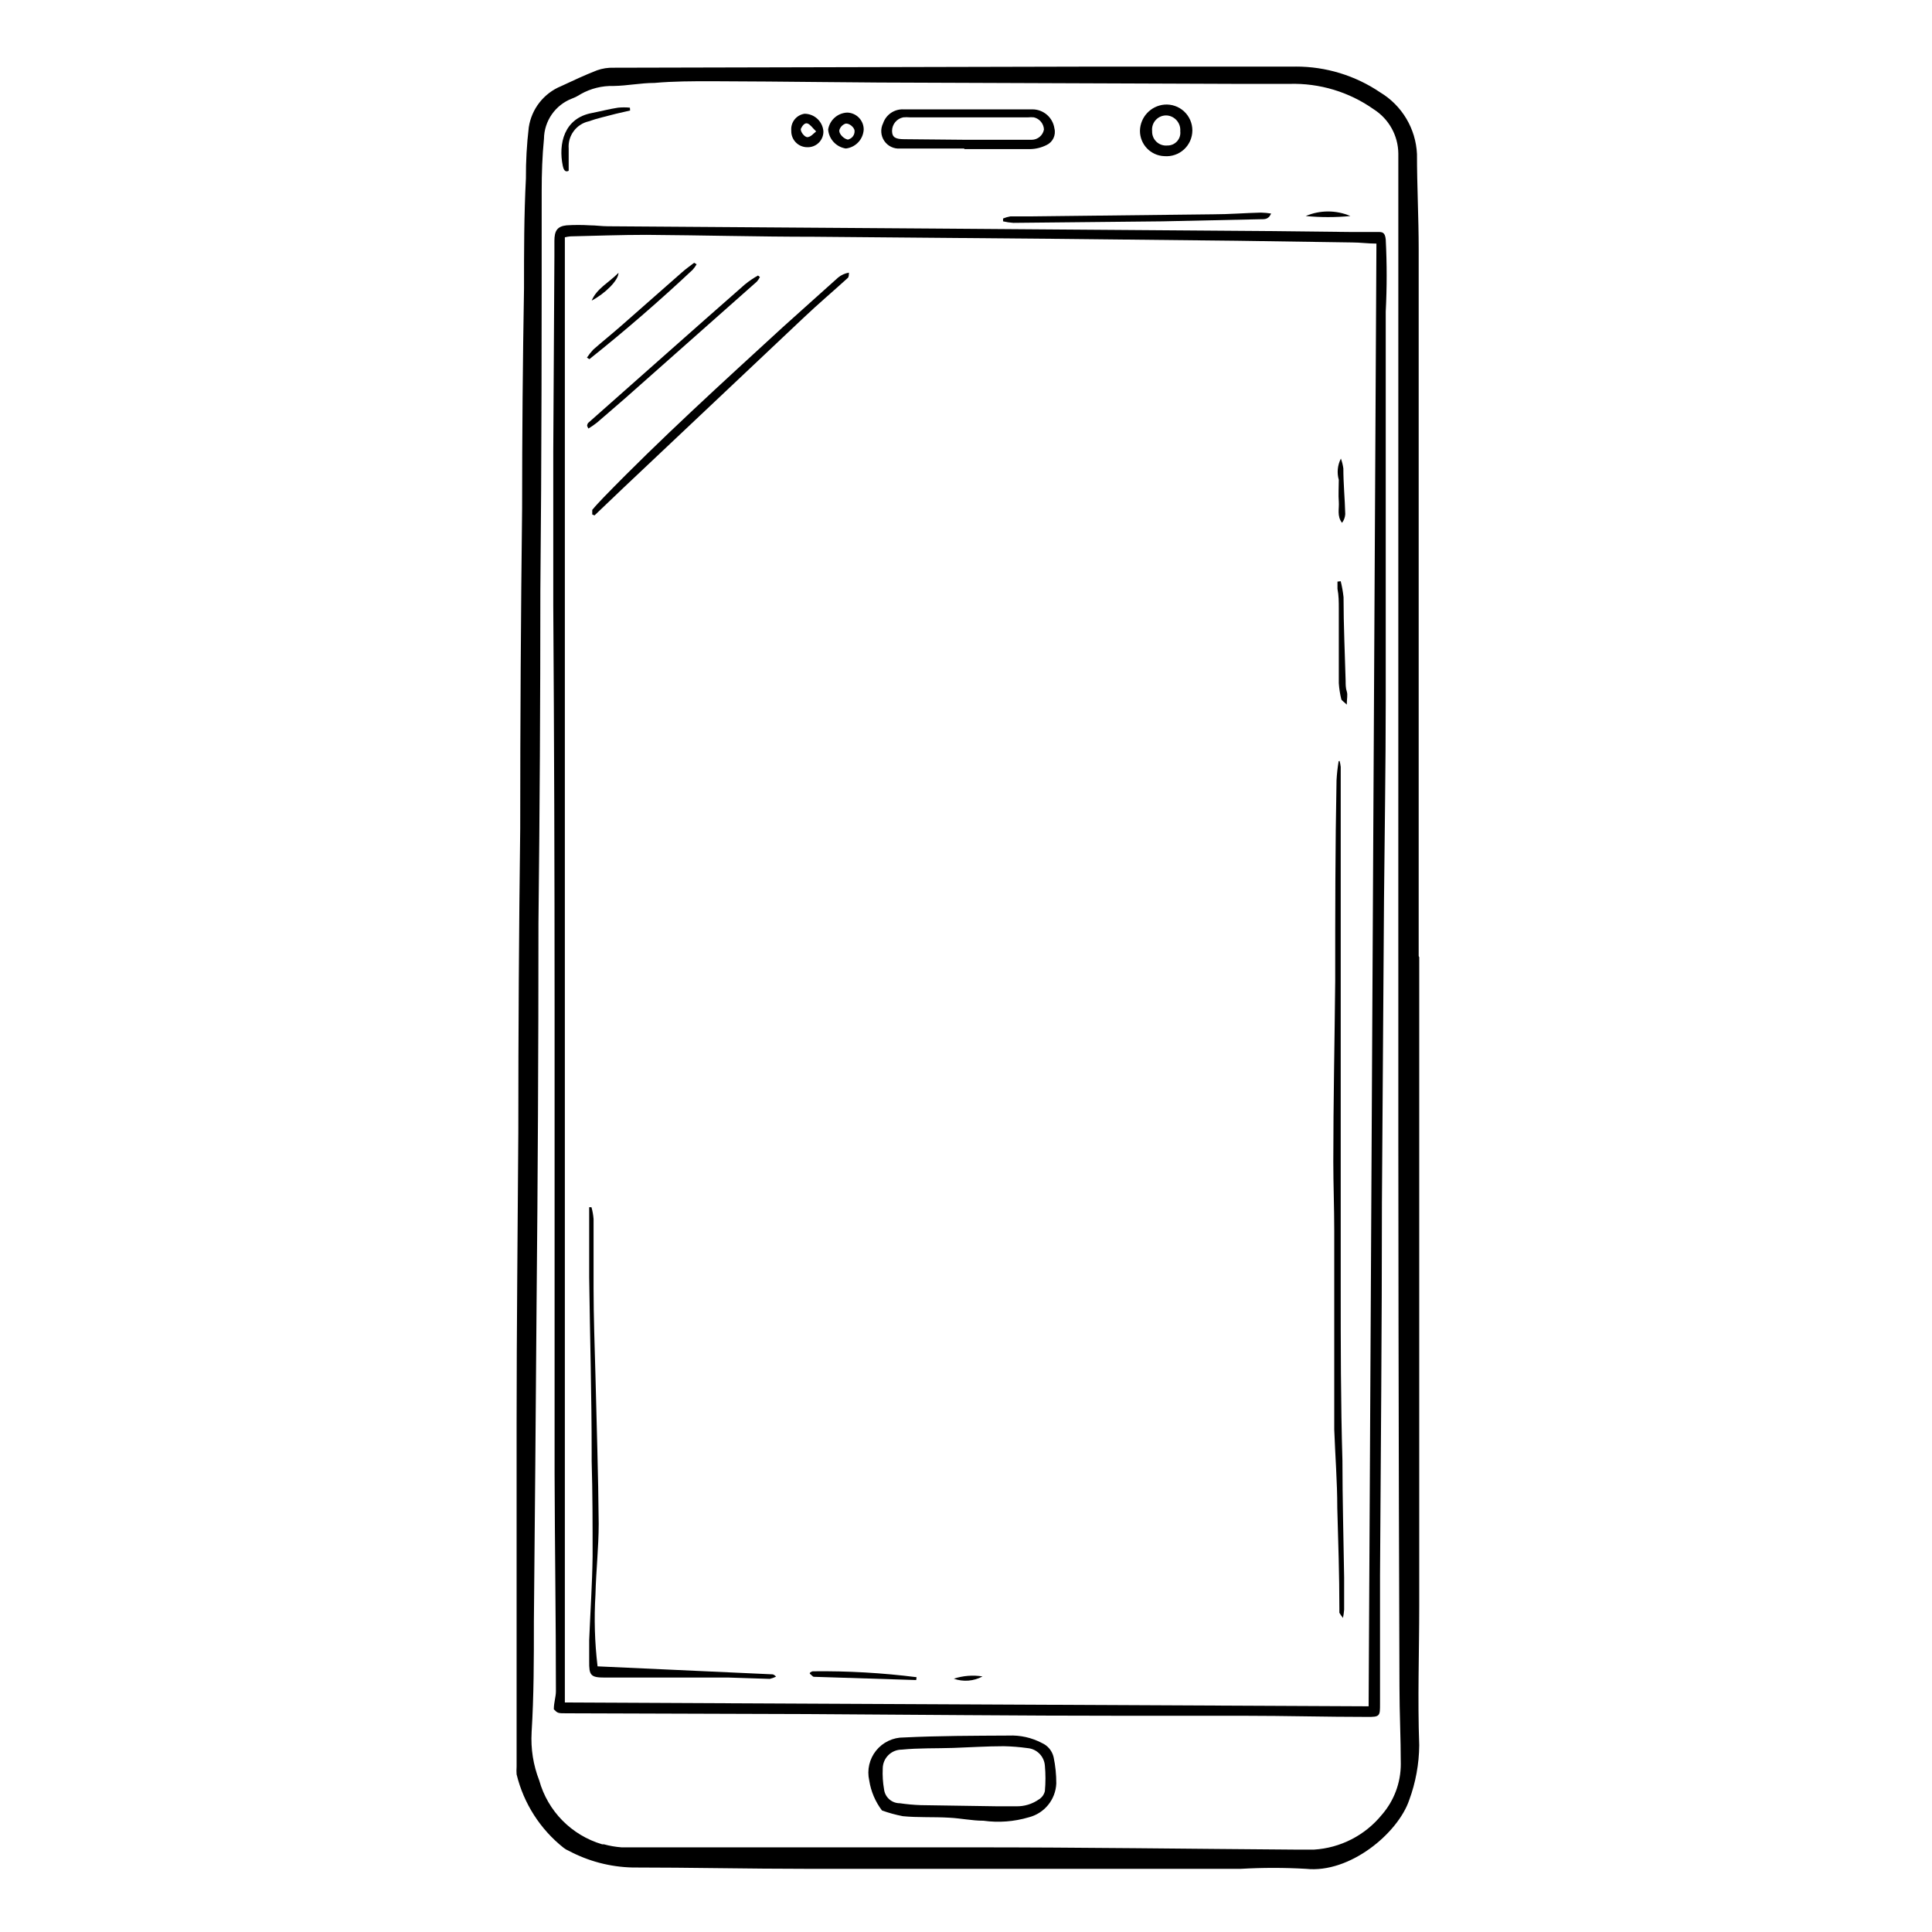 <?xml version="1.0" encoding="UTF-8"?>
<!-- The Best Svg Icon site in the world: iconSvg.co, Visit us! https://iconsvg.co -->
<svg fill="#000000" width="800px" height="800px" version="1.1" viewBox="144 144 512 512" xmlns="http://www.w3.org/2000/svg">
 <g>
  <path d="m520.11 397.68v101.87 69.98c0 12.344-0.453 24.637 0 36.98-0.043 4.969-0.945 9.895-2.668 14.559-2.973 8.715-15.668 19.445-27.355 18.188h-0.004c-5.738-0.328-11.488-0.328-17.23 0h-69.172-45.898c-15.266 0-30.781-0.352-46.148-0.352-5.91-0.133-11.707-1.652-16.926-4.434-0.469-0.191-0.91-0.445-1.312-0.758-6.223-4.922-10.621-11.785-12.492-19.496-0.051-0.672-0.051-1.344 0-2.016v-90.688c0-25.746 0.301-51.539 0.453-77.285 0-26.871 0.168-53.738 0.504-80.609 0-28.312 0.168-56.629 0.504-84.941 0-19.414 0.168-38.844 0.504-58.289 0-9.672 0-19.398 0.504-29.121-0.027-4.512 0.227-9.02 0.754-13.5 0.73-4.898 3.984-9.055 8.566-10.934 3.125-1.461 6.246-2.922 9.473-4.18v-0.004c1.438-0.512 2.957-0.754 4.484-0.703l128.98-0.301h51.742l-0.004-0.004c7.992-0.02 15.805 2.367 22.418 6.852 5.766 3.477 9.414 9.602 9.727 16.324 0 8.465 0.453 16.93 0.453 25.191v148.82 38.543zm-5.543 0.707 0.004-213.67c-0.039-4.758-2.484-9.176-6.5-11.738-6.539-4.629-14.41-6.996-22.422-6.75h-13.199l-80.609-0.301c-19.801 0-39.551-0.352-59.297-0.402-5.039 0-10.078 0-15.113 0.453-3.629 0-7.203 0.754-10.832 0.805-3.051-0.082-6.062 0.668-8.719 2.168-0.711 0.465-1.473 0.852-2.266 1.156-4.441 1.695-7.398 5.93-7.457 10.68-0.453 4.586-0.605 9.219-0.605 13.855 0 35.266 0 70.535-0.352 105.8 0 29.422-0.168 58.828-0.504 88.219 0 33.789-0.168 67.578-0.504 101.37-0.203 27.91-0.438 55.789-0.707 83.633 0 10.078 0 19.648-0.605 29.422h0.004c-0.254 4.344 0.434 8.691 2.016 12.746 2.262 8.141 8.566 14.539 16.676 16.926h0.453c1.531 0.418 3.102 0.688 4.684 0.809h93.559c28.465 0 56.93 0.402 85.648 0.605h4.281v-0.004c7.019-0.426 13.539-3.769 17.988-9.219 3.25-3.727 5.039-8.508 5.035-13.453 0-6.852-0.352-13.703-0.352-20.555-0.234-64.082-0.336-128.27-0.301-192.55z"/>
  <path d="m290.77 596.99c0-1.812 0.555-3.324 0.555-4.785 0-19.246-0.301-38.492-0.352-57.785v-45.344-55.773-22.52c0-35.469-0.117-70.938-0.352-106.41v-40.809l0.301-51.691v-4.031c0-2.621 0.707-3.879 3.273-4.133v0.004c2.031-0.125 4.066-0.125 6.094 0 1.613 0 3.176 0.25 4.785 0.25l86.402 0.605 87.461 0.656 22.52 0.25h7.609c1.211 0 1.965 0 2.168 1.965 0.328 6.379 0.328 12.77 0 19.145v103.38c0 17.434-0.301 34.812-0.453 52.195-0.203 26.871-0.387 53.738-0.555 80.609 0 32.949-0.301 65.898-0.504 98.848v33.957c0 3.176 0 3.477-3.477 3.426-10.781 0-21.613-0.301-32.445-0.301h-32.145c-27.961 0-55.922-0.301-83.883-0.453l-63.578-0.203c-2.367 0-2.367 0-3.426-1.059zm2.922-390.1v35.57 108.72 35.266 169.08 36.98 2.672l213.01 1.008c0.707-129.38 1.395-258.59 2.066-387.63-2.215 0-4.332-0.301-6.398-0.301l-30.684-0.453-47.41-0.504-64.586-0.555c-14.812 0-29.574-0.402-44.387-0.504-6.75 0-13.504 0.25-20.152 0.402-0.492 0.047-0.98 0.133-1.461 0.25z"/>
  <path d="m377.73 623.79c-1.766-2.332-2.926-5.066-3.375-7.957-0.633-2.781 0.043-5.695 1.828-7.914 1.789-2.219 4.492-3.5 7.34-3.473 9.219-0.453 18.539-0.453 27.809-0.504h0.004c3.043-0.133 6.066 0.547 8.766 1.965 1.582 0.691 2.738 2.094 3.121 3.777 0.477 2.289 0.711 4.617 0.707 6.953-0.184 4.277-3.156 7.926-7.305 8.969-3.887 1.152-7.977 1.461-11.992 0.906-3.023 0-6.047-0.656-9.07-0.805-4.133-0.25-8.262 0-12.344-0.402l0.004-0.004c-1.867-0.359-3.703-0.863-5.492-1.512zm30.23-1.109h5.289v0.004c2.219 0.062 4.398-0.613 6.195-1.914 0.742-0.492 1.266-1.25 1.461-2.117 0.203-2.246 0.203-4.504 0-6.75-0.188-2.461-2.129-4.422-4.586-4.637-2.086-0.289-4.188-0.461-6.297-0.504-4.484 0-8.918 0.301-13.402 0.453s-9.117 0-13.652 0.453c-2.781 0-5.035 2.258-5.035 5.039-0.086 1.836 0.031 3.68 0.352 5.492 0.254 2.109 2.055 3.691 4.18 3.676 1.84 0.27 3.688 0.438 5.543 0.504z"/>
  <path d="m399.55 183.36h-16.98c-1.672 0.145-3.293-0.629-4.231-2.019-0.941-1.391-1.059-3.18-0.305-4.68 0.781-2.289 2.977-3.785 5.391-3.68h34.16c2.93-0.004 5.418 2.141 5.844 5.039 0.461 1.797-0.43 3.664-2.117 4.434-1.348 0.672-2.828 1.035-4.332 1.059h-17.434zm0.453-2.316h17.434-0.004c1.586-0.023 2.938-1.16 3.227-2.719-0.07-1.551-1.16-2.867-2.672-3.227-0.504-0.051-1.008-0.051-1.512 0h-31.336c-0.586-0.051-1.176-0.051-1.766 0-1.715 0.336-2.957 1.832-2.973 3.578 0 1.715 0.906 2.215 3.273 2.215z"/>
  <path d="m480.86 200.59c-0.754 1.762-1.965 1.461-2.973 1.512l-25.797 0.555-39.551 0.402h0.004c-0.914-0.059-1.824-0.195-2.719-0.402v-0.754c0.613-0.254 1.258-0.441 1.914-0.555h5.039l48.715-0.555c4.231 0 8.414-0.352 12.645-0.453h0.004c0.91 0.023 1.82 0.105 2.719 0.25z"/>
  <path d="m452.55 185.38c-3.621-0.137-6.481-3.125-6.449-6.75 0.086-3.606 2.859-6.57 6.449-6.902 1.91-0.164 3.805 0.48 5.219 1.777s2.219 3.129 2.219 5.051c0 1.918-0.805 3.75-2.219 5.047s-3.309 1.941-5.219 1.777zm4.231-6.602v0.004c0.176-2.109-1.371-3.969-3.477-4.184-1.105-0.082-2.191 0.332-2.957 1.133-0.77 0.797-1.145 1.898-1.023 3-0.047 1.066 0.367 2.098 1.141 2.832 0.773 0.738 1.828 1.098 2.891 0.996 0.98 0.02 1.918-0.383 2.574-1.109 0.66-0.723 0.969-1.699 0.852-2.668z"/>
  <path d="m372.89 178.32c-0.133 2.609-2.137 4.742-4.738 5.035-2.539-0.387-4.481-2.473-4.684-5.035 0.402-2.504 2.508-4.375 5.039-4.484 2.438 0.055 4.383 2.043 4.383 4.484zm-4.031 2.621v-0.004c0.984-0.277 1.652-1.195 1.613-2.215 0-1.008-1.613-2.266-2.519-1.914-0.73 0.297-1.285 0.906-1.512 1.66-0.203 1.109 1.461 2.57 2.418 2.519z"/>
  <path d="m362.21 178.78c0.031 1.148-0.418 2.258-1.242 3.059-0.82 0.805-1.941 1.227-3.09 1.172-1.141-0.012-2.227-0.484-3.012-1.309-0.789-0.828-1.211-1.934-1.168-3.074-0.211-2.195 1.34-4.172 3.527-4.484 2.613 0.02 4.777 2.031 4.984 4.637zm-1.965 0c-0.957-0.906-1.512-1.812-2.266-2.066-0.754-0.25-1.41 0.707-1.715 1.359-0.301 0.656 0.957 2.418 1.812 2.266 0.859-0.148 1.211-0.703 2.168-1.461z"/>
  <path d="m310.98 173.29-3.727 0.855c-2.418 0.656-5.039 1.211-7.254 2.016h-0.004c-3.301 0.762-5.551 3.824-5.289 7.203v5.894c-1.008 0.555-1.41-0.504-1.562-1.309-1.211-5.793 0.301-12.645 7.758-14.008 2.316-0.453 4.586-1.059 6.902-1.41 1.039-0.102 2.086-0.102 3.125 0z"/>
  <path d="m501.87 201.25c-3.938 0.379-7.902 0.379-11.84 0 3.785-1.609 8.059-1.609 11.84 0z"/>
  <path d="m499 345.64c0.148 0.527 0.25 1.066 0.305 1.613v31.387 14.461 15.113 18.238 58.289c0 15.469 0 30.934 0.453 46.352 0 10.078 0.301 20.605 0.453 30.934v8.566c-0.055 0.727-0.156 1.449-0.305 2.164-0.359-0.422-0.68-0.875-0.957-1.359v-1.008c0-8.918-0.301-17.887-0.555-26.801 0-6.953-0.555-13.855-0.805-20.758v-7.609-45.09c0-6.098-0.25-12.191-0.25-18.238 0-15.973 0.352-31.941 0.504-47.914 0-17.734 0-35.266 0.352-53.203v0.004c0.094-1.688 0.277-3.371 0.555-5.039z"/>
  <path d="m302.36 585.6 46.352 2.117s0.402 0 0.957 0.605c-0.527 0.262-1.086 0.465-1.664 0.602l-10.883-0.352h-32.848c-3.777 0-4.18-0.605-4.133-4.332v-5.594c0.301-7.406 0.805-14.812 0.906-22.219 0-8.363 0-16.727-0.25-25.191v-2.016c0-15.516-0.453-31.086-0.656-46.652v-16.172-2.469h0.605v0.004c0.289 1.02 0.473 2.066 0.555 3.121v18.238c0 7.758 0.301 15.516 0.504 23.328 0.301 13.047 0.754 26.148 0.855 39.195 0 6.246-0.707 12.496-0.855 18.742-0.387 6.352-0.203 12.727 0.555 19.043z"/>
  <path d="m300.95 280.34v-1.211c0.957-1.16 2.016-2.266 3.074-3.375 15.113-15.566 31.285-30.23 47.359-44.988 5.039-4.484 9.773-8.816 14.711-13.199 0.824-0.684 1.816-1.133 2.871-1.312 0 0.504 0 1.16-0.301 1.41-3.879 3.527-7.859 6.902-11.637 10.48l-47.715 45.043-7.758 7.402z"/>
  <path d="m299.94 257.57c-0.148-0.234-0.266-0.488-0.352-0.754 0.02-0.254 0.109-0.496 0.25-0.707 13.855-12.242 27.66-24.535 41.562-36.727h0.004c1.086-0.891 2.25-1.684 3.477-2.367l0.504 0.402c-0.215 0.438-0.488 0.844-0.809 1.211l-34.863 30.883c-2.469 2.168-5.039 4.332-7.457 6.449-0.738 0.582-1.512 1.121-2.316 1.609z"/>
  <path d="m328.61 214.04c-0.297 0.527-0.652 1.016-1.059 1.461-8.801 8.262-17.918 16.156-27.355 23.68l-0.656-0.402c0.496-0.75 1.055-1.457 1.664-2.117 2.469-2.168 5.039-4.231 7.508-6.398l15.973-14.055c1.008-0.906 2.168-1.715 3.273-2.57z"/>
  <path d="m499.3 298.03c0.348 1.391 0.602 2.805 0.754 4.231 0 7.406 0.352 14.812 0.555 22.219 0 0.957 0 1.863 0.301 2.769 0.301 0.906 0 1.914 0 3.477-0.754-0.754-1.359-1.059-1.461-1.461-0.34-1.387-0.559-2.805-0.652-4.231v-19.699c0-1.762 0-3.527-0.352-5.289v-1.914z"/>
  <path d="m386.8 589.23-27.102-0.859c-0.301 0-0.605-0.453-1.008-0.754-0.402-0.301 0.555-0.754 0.805-0.707 9.16-0.109 18.316 0.414 27.406 1.562z"/>
  <path d="m499.35 265.53c0.312 0.848 0.531 1.727 0.652 2.621 0 4.031 0.402 8.062 0.504 12.09-0.047 0.84-0.348 1.648-0.855 2.316-1.41-1.812-0.707-3.777-0.855-5.594-0.152-1.812 0-3.879 0-5.793v0.004c-0.539-1.883-0.344-3.902 0.555-5.644z"/>
  <path d="m300.8 223.66c1.359-3.223 4.535-4.734 7.106-7.356 0 2.016-3.629 5.543-7.106 7.356z"/>
  <path d="m404.38 588.27c-2.336 1.27-5.102 1.488-7.609 0.602 2.453-0.801 5.059-1.008 7.609-0.602z"/>
 </g>
</svg>
